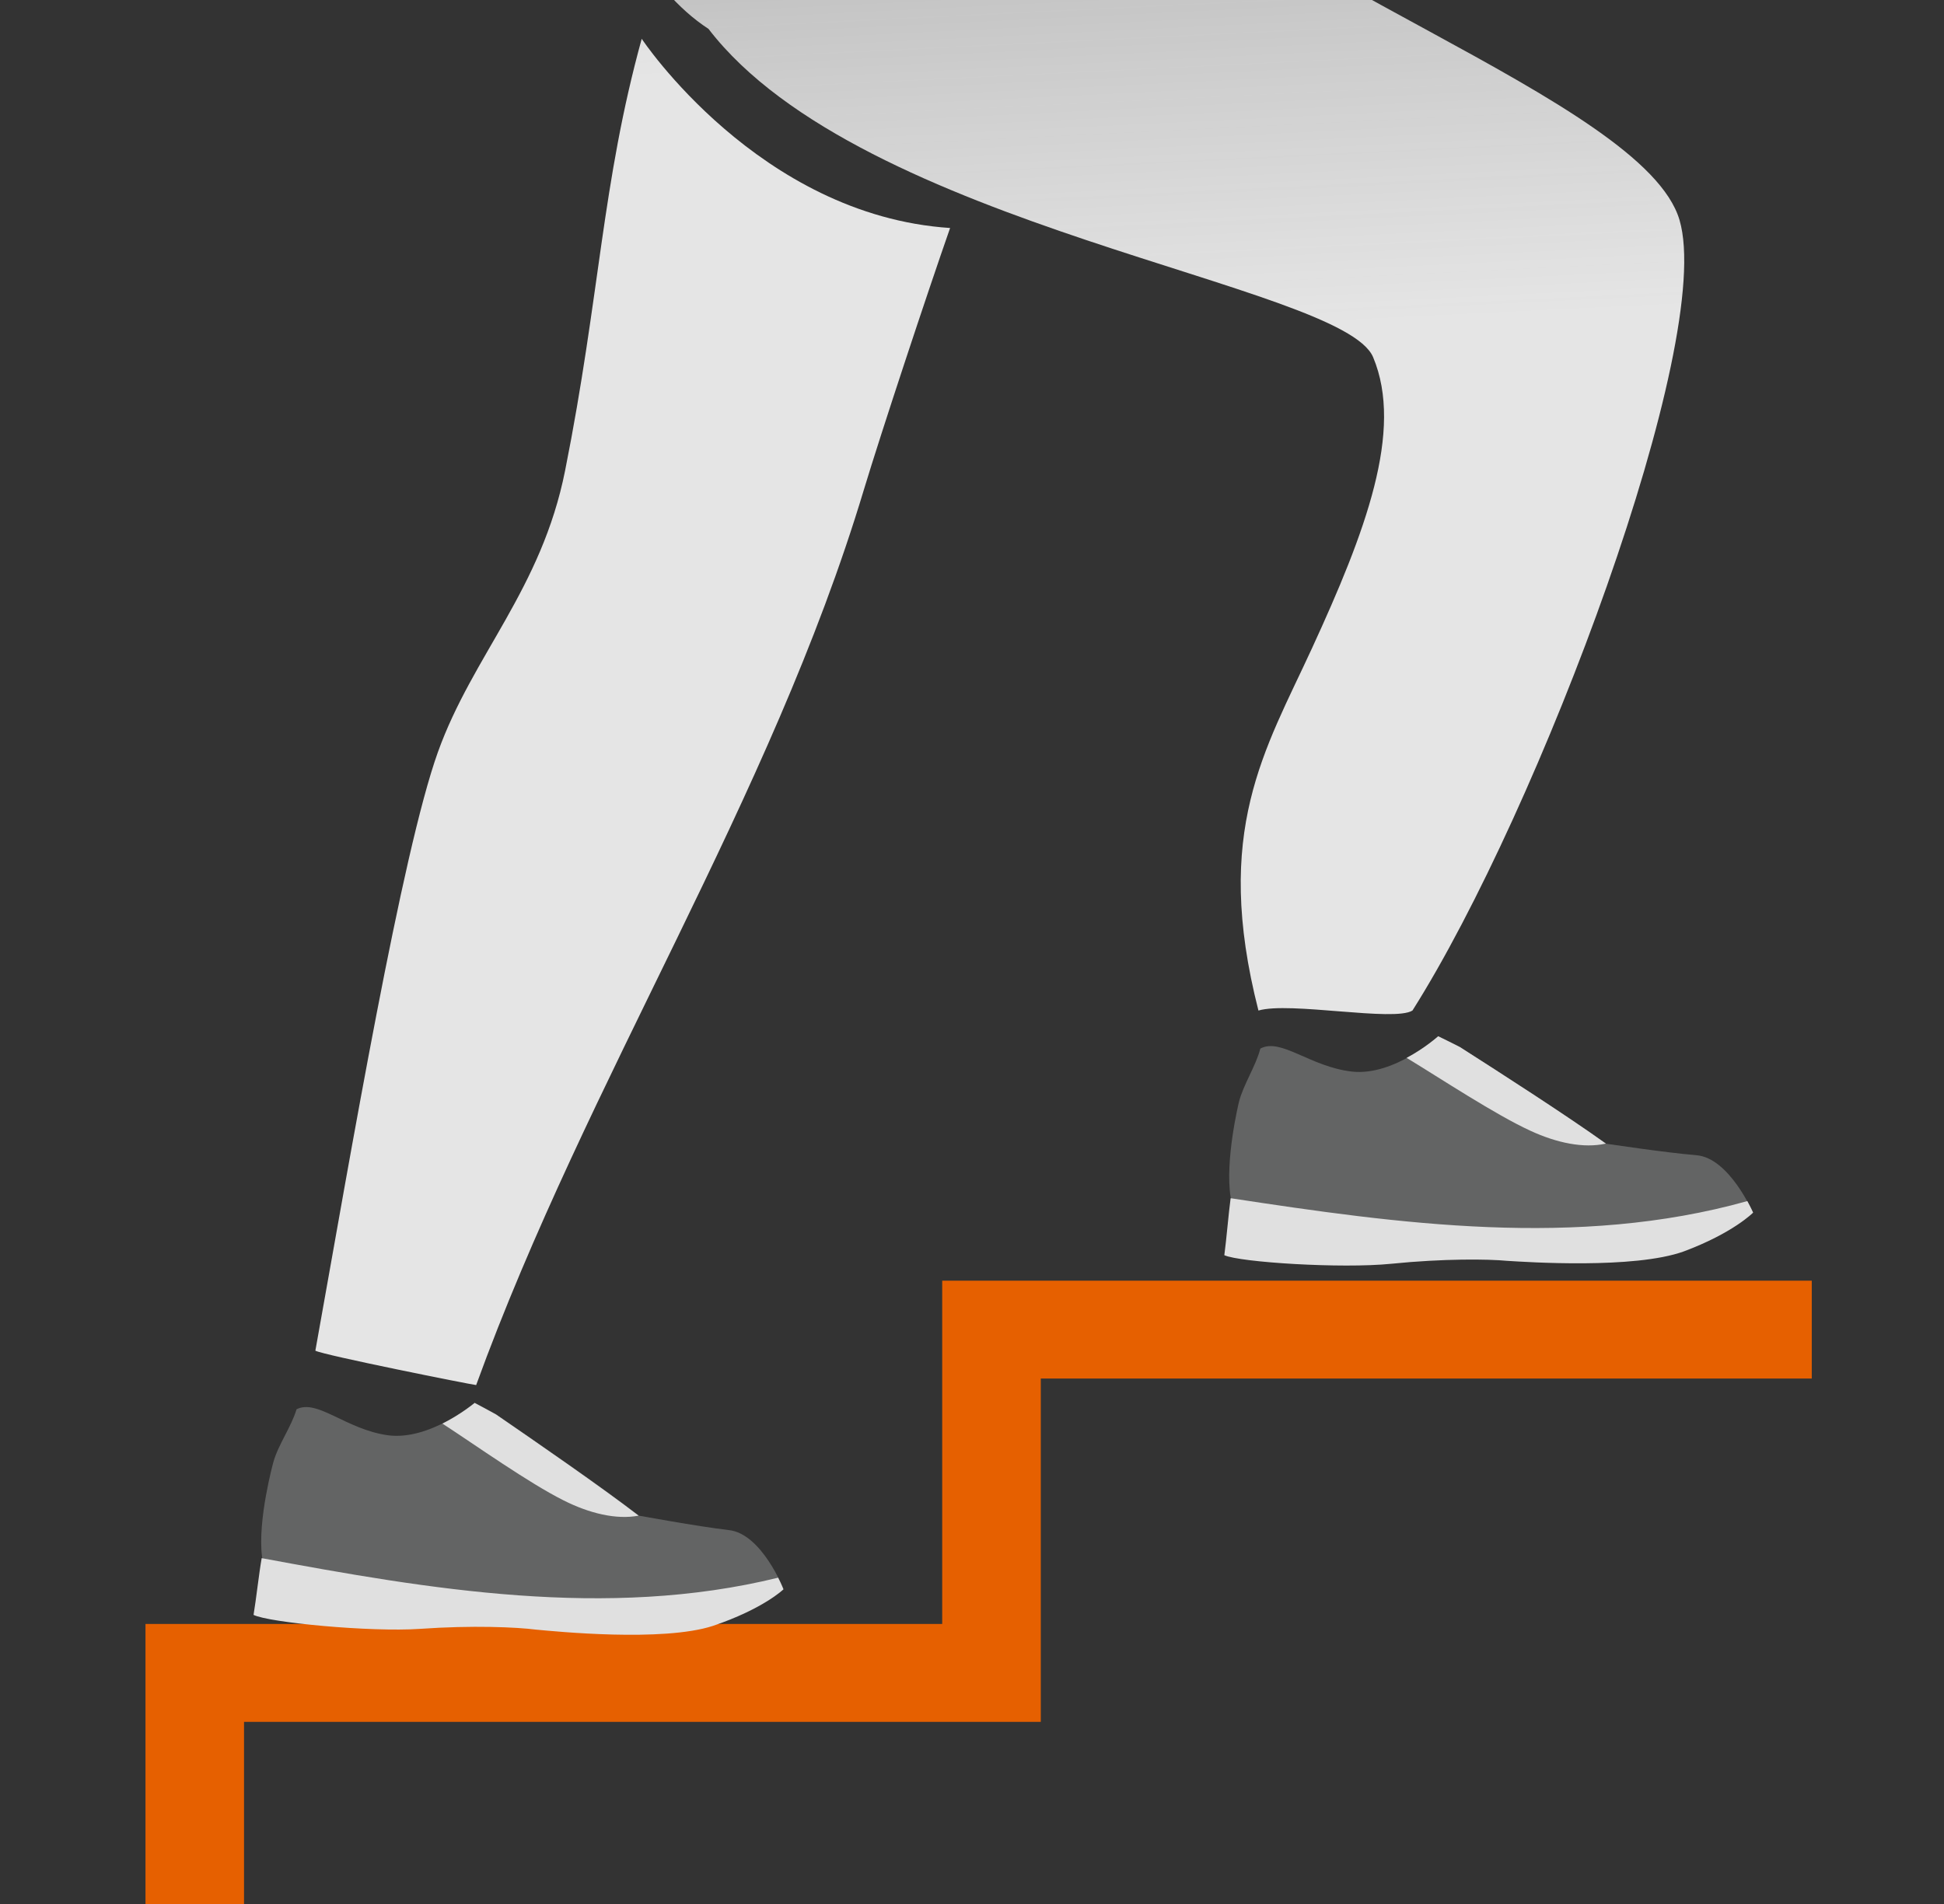<svg width="49" height="48" viewBox="0 0 49 48" fill="none" xmlns="http://www.w3.org/2000/svg">
<rect x="0" y="0" width="49" height="48" fill="#333333" stroke="none"/>
<g clip-path="url(#clip0_4156_10393)">
<g clip-path="url(#clip1_4156_10393)">
<path d="M6.151 48H3.667L3.667 40.941H23.749V32.286L45.667 32.286V34.754L26.234 34.754L26.234 43.409H6.151L6.151 48Z" fill="#E66000"/>
<path d="M11.039 18.957C10.126 21.502 8.853 29.006 7.949 34.051C8.148 34.162 11.868 34.905 12.002 34.918C14.815 27.18 19.42 20.175 21.774 12.348C22.212 10.898 23.367 7.408 23.948 5.748C19.128 5.43 16.175 0.978 16.175 0.978C15.166 4.637 15.123 7.457 14.244 11.863C13.648 14.856 11.915 16.519 11.039 18.957Z" fill="url(#paint0_linear_4156_10393)"/>
<path d="M42.76 29.123C41.937 29.055 40.481 28.83 40.478 28.833C39.468 28.108 37.863 27.081 36.798 26.399C36.618 26.306 36.435 26.217 36.251 26.127C36.248 26.127 35.152 27.127 34.087 27.016C33.025 26.899 32.283 26.152 31.767 26.436C31.655 26.877 31.336 27.346 31.227 27.787C31.227 27.787 30.87 29.256 31.019 30.179C30.988 30.41 33.727 31.144 35.099 31.24C36.404 31.332 37.698 31.533 39.003 31.626C39.382 31.653 39.764 31.678 40.142 31.703C40.971 31.687 41.847 31.613 42.419 31.407C43.667 30.941 44.185 30.573 44.182 30.57C44.185 30.57 43.586 29.188 42.757 29.123H42.76Z" fill="#636464"/>
<path d="M35.456 26.67C36.307 27.186 37.686 28.099 38.58 28.509C39.236 28.812 39.919 28.957 40.478 28.83C39.496 28.127 37.832 27.056 36.798 26.396C36.618 26.303 36.434 26.214 36.251 26.124C36.251 26.124 35.922 26.421 35.453 26.67H35.456Z" fill="#E0E0E0"/>
<path d="M31.019 30.206C30.966 30.598 30.913 31.252 30.86 31.644C31.252 31.823 33.81 31.987 35.068 31.86C36.385 31.727 37.5 31.74 37.987 31.786C38.481 31.817 41.192 31.999 42.44 31.549C43.689 31.083 44.189 30.57 44.189 30.57C44.189 30.57 44.136 30.45 44.043 30.28C39.754 31.481 35.245 30.851 31.031 30.209C31.025 30.209 31.022 30.209 31.019 30.209V30.206Z" fill="#E0E0E0"/>
<path d="M15.821 -10C15.821 -10 14.442 -5.884 15.277 -2.796C15.377 -2.425 16.277 -0.299 17.858 0.728C21.709 5.748 33.838 7.155 34.611 9.006C35.385 10.857 34.419 13.412 33.068 16.346C31.888 18.914 30.562 20.944 31.72 25.476C32.506 25.245 35.139 25.766 35.602 25.476C38.801 20.419 43.235 8.611 42.334 5.548C41.434 2.484 31.221 -0.645 27.944 -4.73C28.137 -6.899 27.435 -8.047 27.435 -8.047L15.821 -10Z" fill="url(#paint1_linear_4156_10393)"/>
<path d="M16.098 38.207C15.113 37.448 13.542 36.371 12.502 35.655C12.325 35.556 12.145 35.461 11.964 35.365C11.961 35.365 10.834 36.328 9.772 36.183C8.713 36.032 7.996 35.26 7.474 35.529C7.347 35.964 7.011 36.423 6.89 36.862C6.89 36.862 6.487 38.318 6.605 39.247C6.564 39.478 9.281 40.299 10.648 40.441C11.949 40.577 13.235 40.817 14.539 40.953C14.918 40.993 15.296 41.03 15.675 41.067C16.505 41.076 17.383 41.033 17.958 40.845C19.222 40.419 19.75 40.067 19.75 40.064C19.753 40.064 19.2 38.663 18.371 38.574C17.551 38.478 16.101 38.207 16.101 38.21L16.098 38.207Z" fill="#636464"/>
<path d="M11.148 35.887C11.983 36.43 13.327 37.386 14.209 37.827C14.852 38.151 15.532 38.318 16.097 38.21C15.141 37.476 13.511 36.352 12.501 35.658C12.324 35.559 12.144 35.464 11.964 35.368C11.964 35.368 11.626 35.652 11.151 35.89L11.148 35.887Z" fill="#E0E0E0"/>
<path d="M6.608 39.281C6.608 39.281 6.599 39.281 6.596 39.281C6.527 39.669 6.456 40.324 6.391 40.712C6.776 40.904 9.328 41.15 10.589 41.064C11.909 40.971 13.024 41.021 13.508 41.083C13.999 41.129 16.703 41.4 17.967 40.99C19.231 40.564 19.747 40.071 19.747 40.067C19.747 40.067 19.7 39.944 19.613 39.774C15.287 40.836 10.8 40.061 6.611 39.284L6.608 39.281Z" fill="#E0E0E0"/>
</g>
</g>
<defs>
<linearGradient id="paint0_linear_4156_10393" x1="14.797" y1="2.091" x2="13.652" y2="-15.862" gradientUnits="userSpaceOnUse">
<stop stop-color="#E5E5E5"/>
<stop offset="0.47" stop-color="#EEEEEE" stop-opacity="0.83"/>
<stop offset="0.75" stop-color="#F4F4F4" stop-opacity="0.64"/>
<stop offset="1" stop-color="#FAFAFA" stop-opacity="0"/>
</linearGradient>
<linearGradient id="paint1_linear_4156_10393" x1="29.105" y1="8.399" x2="28.169" y2="-10.755" gradientUnits="userSpaceOnUse">
<stop stop-color="#E5E5E5"/>
<stop offset="0.75" stop-color="#F4F4F4" stop-opacity="0.64"/>
<stop offset="1" stop-color="#FAFAFA" stop-opacity="0"/>
</linearGradient>
<clipPath id="clip0_4156_10393">
<rect width="48" height="48" fill="white" transform="translate(0.667)"/>
</clipPath>
<clipPath id="clip1_4156_10393">
<rect width="42" height="58" fill="white" transform="translate(3.667 -10)"/>
</clipPath>
</defs>
</svg>
